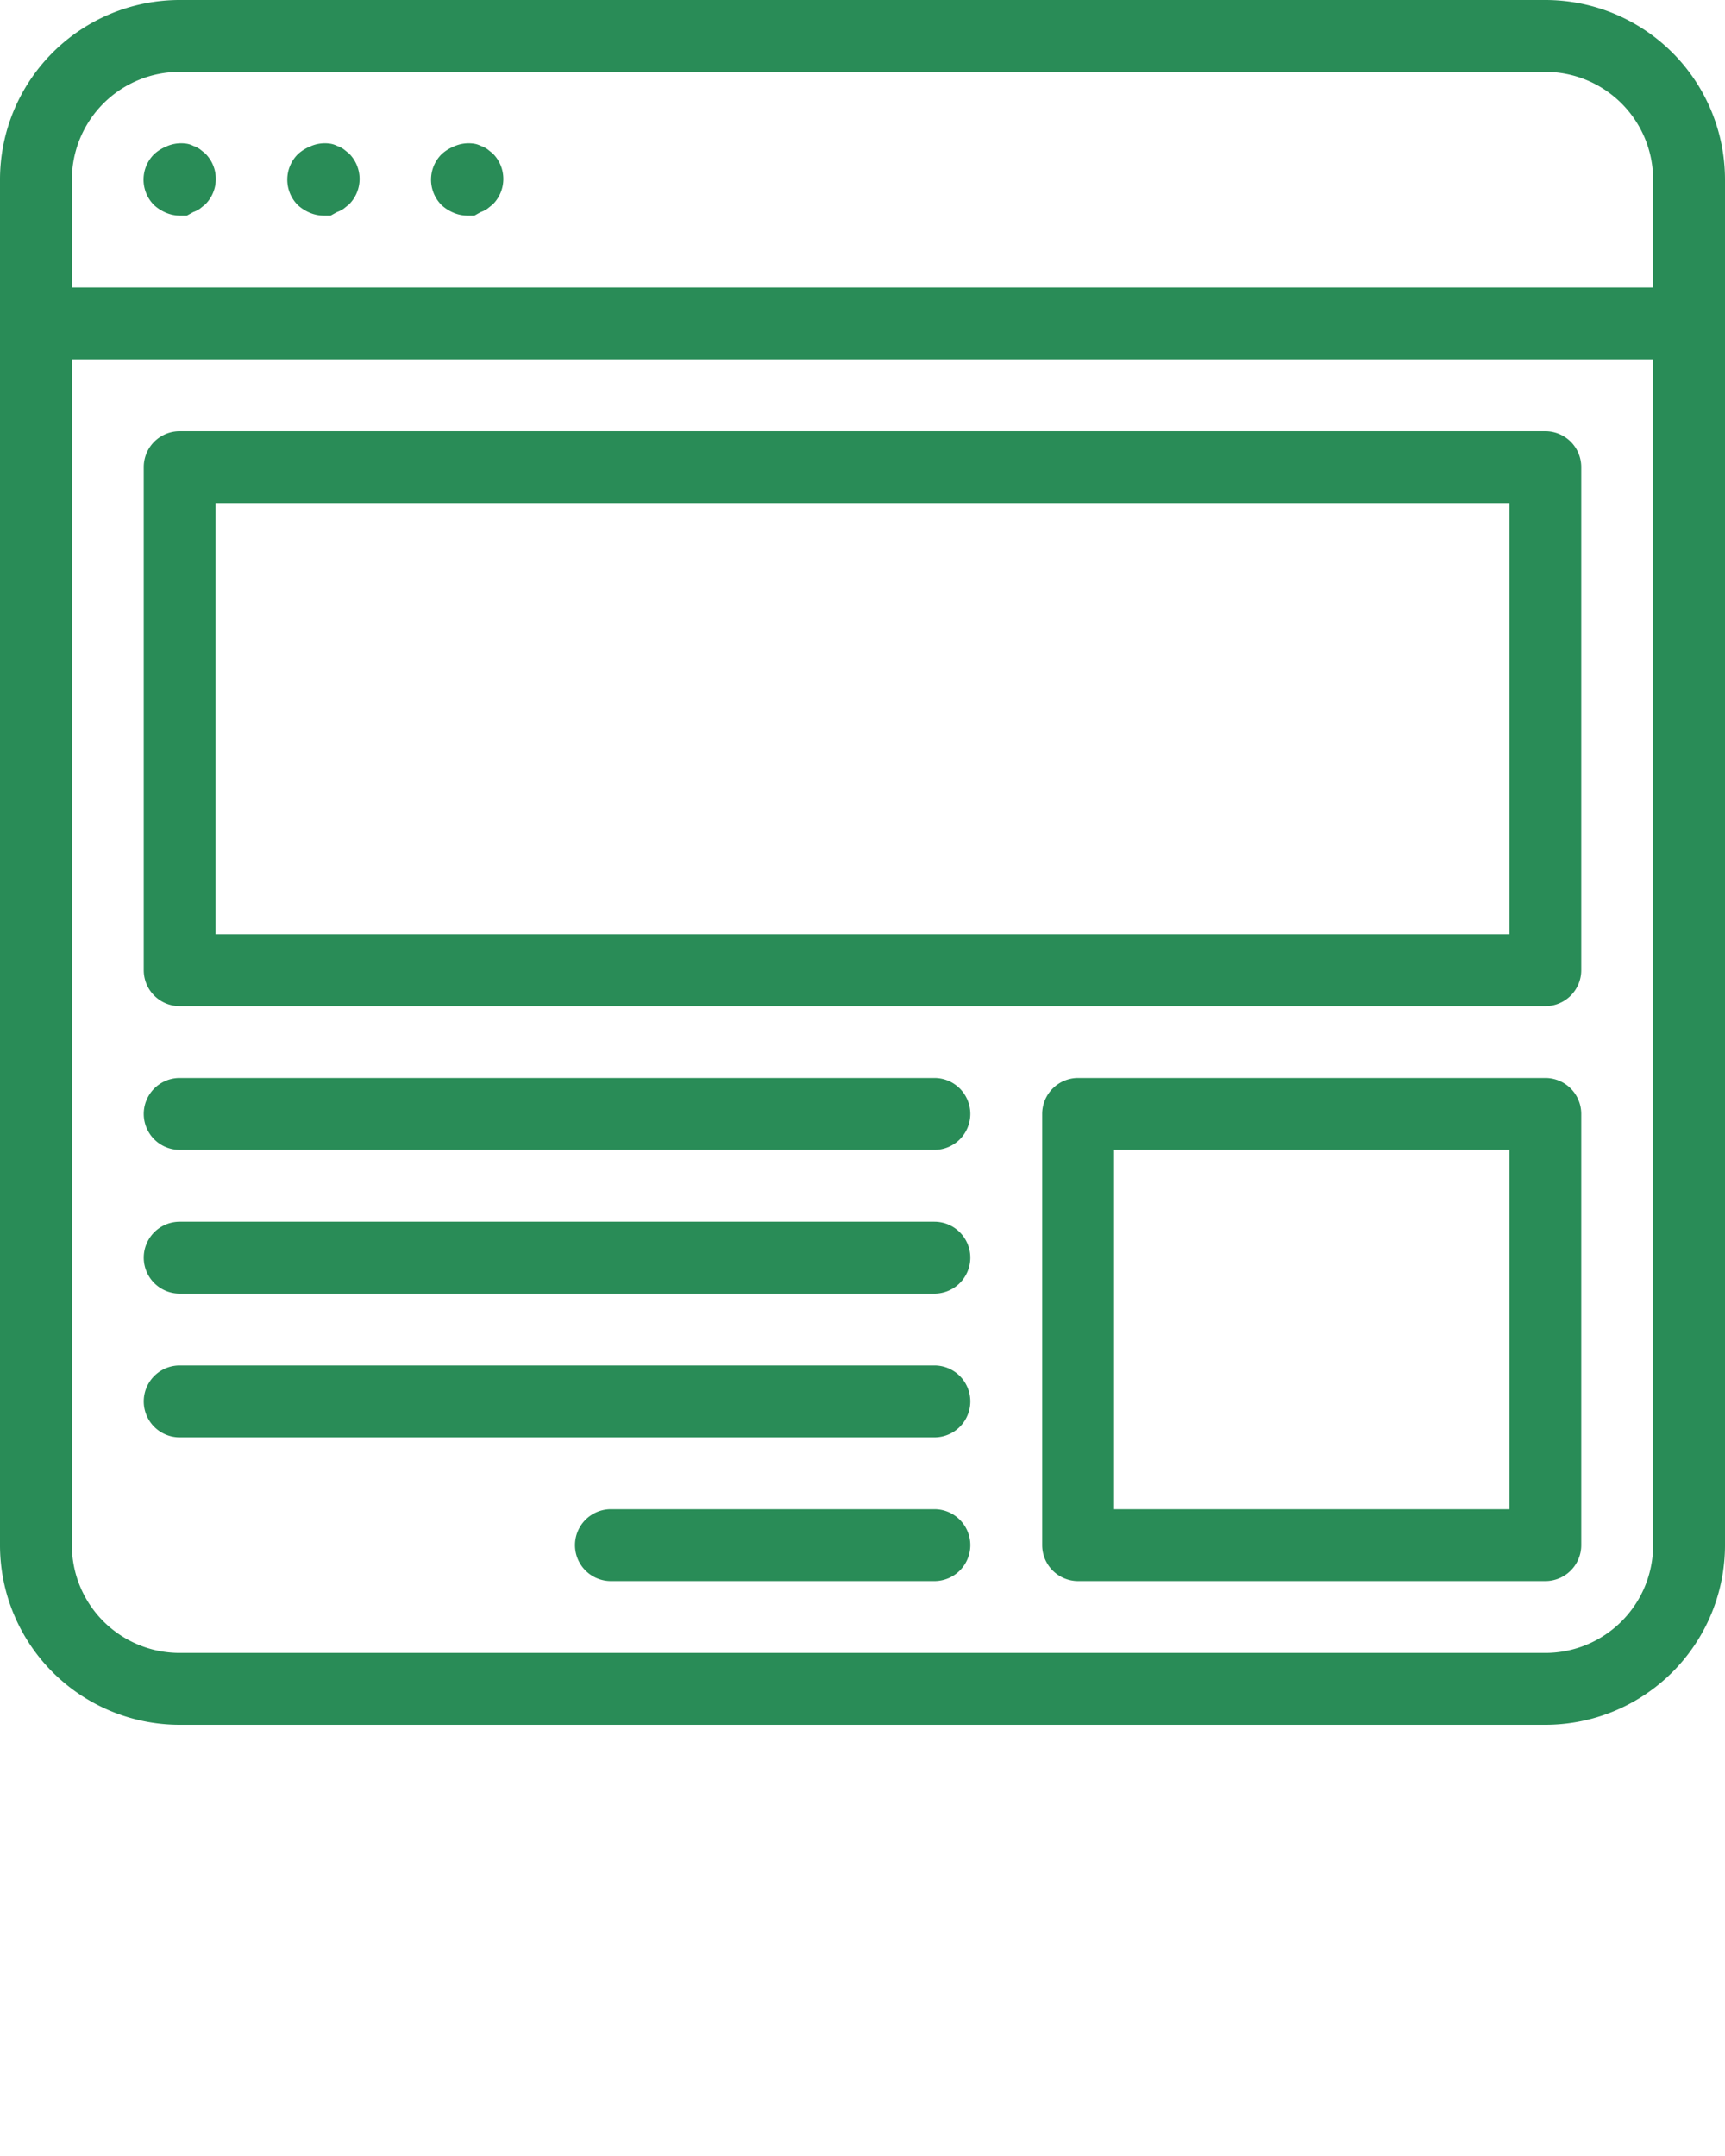 <svg xmlns="http://www.w3.org/2000/svg" data-name="Layer 1" viewBox="0 0 48 60" x="0px" y="0px">
  <title>browser</title>
  <path style="fill:#298c57" d="M43,48H5a5,5,0,0,1-5-5V5A5,5,0,0,1,5,0H43a5,5,0,0,1,5,5V43A5,5,0,0,1,43,48ZM5,2A3,3,0,0,0,2,5V43a3,3,0,0,0,3,3H43a3,3,0,0,0,3-3V5a3,3,0,0,0-3-3Z"/>
  <path style="fill:#298c57" d="M5,6a1,1,0,0,1-.38-.08,1.16,1.16,0,0,1-.33-.21,1,1,0,0,1,0-1.42,1.15,1.15,0,0,1,.33-.21A1,1,0,0,1,5.2,4a.63.63,0,0,1,.18.06.76.76,0,0,1,.18.09l.15.12a1,1,0,0,1,0,1.42l-.15.12a.76.76,0,0,1-.18.09L5.2,6Z"/>
  <path style="fill:#298c57" d="M9,6a1,1,0,0,1-.38-.08,1.16,1.16,0,0,1-.33-.21,1,1,0,0,1,0-1.42,1.15,1.15,0,0,1,.33-.21A1,1,0,0,1,9.2,4a.63.63,0,0,1,.18.06.76.76,0,0,1,.18.09l.15.12a1,1,0,0,1,0,1.42l-.15.12a.76.76,0,0,1-.18.09L9.2,6Z"/>
  <path style="fill:#298c57" d="M13,6a1,1,0,0,1-.38-.08,1.16,1.16,0,0,1-.33-.21,1,1,0,0,1,0-1.42,1.15,1.15,0,0,1,.33-.21A1,1,0,0,1,13.2,4a.63.63,0,0,1,.18.06.76.76,0,0,1,.18.09l.15.12a1,1,0,0,1,0,1.42l-.15.12a.76.76,0,0,1-.18.09L13.2,6Z"/>
  <path style="fill:#298c57" d="M47,10H1A1,1,0,0,1,1,8H47a1,1,0,0,1,0,2Z"/>
  <path style="fill:#298c57" d="M43,28H5a1,1,0,0,1-1-1V13a1,1,0,0,1,1-1H43a1,1,0,0,1,1,1V27A1,1,0,0,1,43,28ZM6,26H42V14H6Z"/>
  <path style="fill:#298c57" d="M43,44H30a1,1,0,0,1-1-1V31a1,1,0,0,1,1-1H43a1,1,0,0,1,1,1V43A1,1,0,0,1,43,44ZM31,42H42V32H31Z"/>
  <path style="fill:#298c57" d="M26,32H5a1,1,0,0,1,0-2H26a1,1,0,0,1,0,2Z"/>
  <path style="fill:#298c57" d="M26,36H5a1,1,0,0,1,0-2H26a1,1,0,0,1,0,2Z"/>
  <path style="fill:#298c57" d="M26,40H5a1,1,0,0,1,0-2H26a1,1,0,0,1,0,2Z"/>
  <path style="fill:#298c57" d="M26,44H17a1,1,0,0,1,0-2h9a1,1,0,0,1,0,2Z"/>
</svg>
